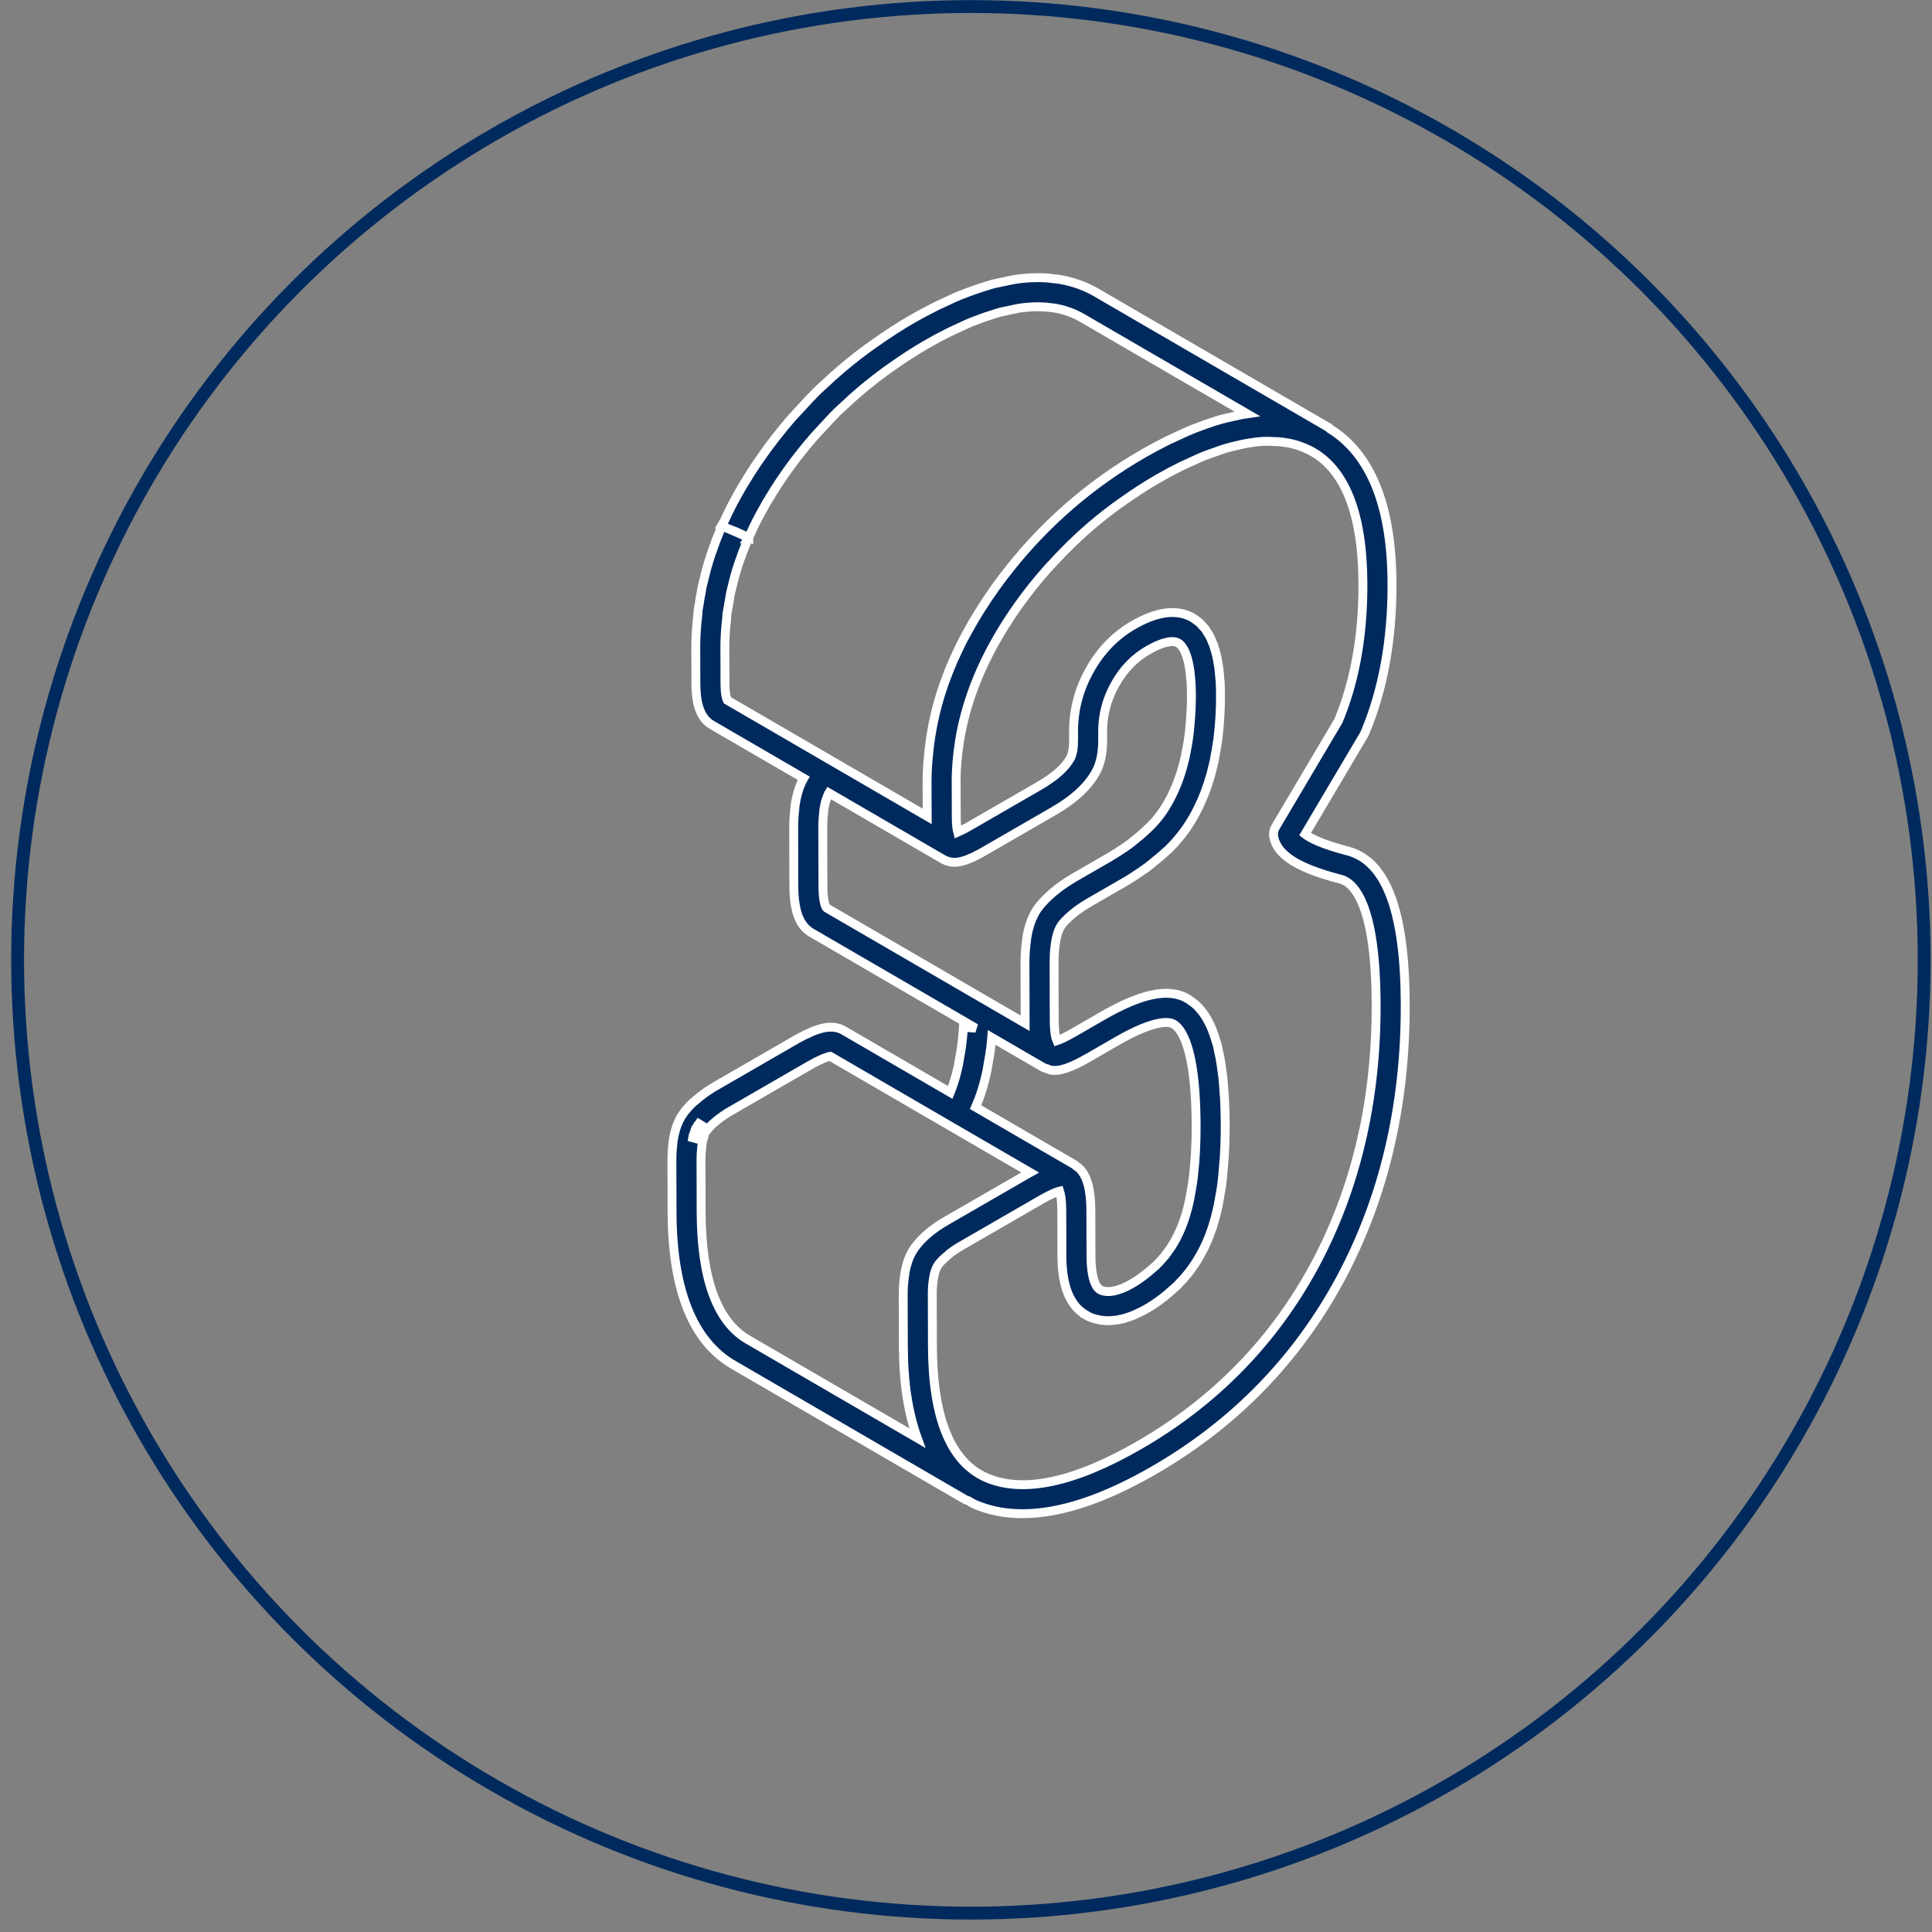 <?xml version="1.0" encoding="UTF-8"?>
<svg width="152px" height="152px" viewBox="0 0 152 152" version="1.1" xmlns="http://www.w3.org/2000/svg" xmlns:xlink="http://www.w3.org/1999/xlink">
    <rect x="0" y="0" width="152" height="152" fill="#808080" stroke="none"/>
    <title>Group 3</title>
    <g id="I---Marque" stroke="none" stroke-width="1" fill="none" fill-rule="evenodd">
        <g id="I.1.0---La-marque---Qui-sommes-nous-?" transform="translate(-805, -5035)">
            <g id="//-Chiifres" transform="translate(0, 4493)">
                <g id="05" transform="translate(791, 542)">
                    <g id="Group-3" transform="translate(15.385, 0.515)">
                        <circle id="Oval" stroke="#002A5D" stroke-width="1.012" cx="75" cy="75" r="75"></circle>
                        <path d="M88.26,113.175 C83.137,116.133 79.078,116.993 76.199,115.732 C73.411,114.51 71.991,111.041 71.975,105.417 L71.963,101.301 C71.962,100.946 71.979,100.642 72.009,100.38 C72.01,100.37 72.017,100.362 72.018,100.351 C72.041,100.158 72.067,99.973 72.113,99.772 C72.115,99.766 72.117,99.758 72.117,99.751 C72.155,99.596 72.201,99.454 72.256,99.321 C72.263,99.302 72.27,99.282 72.278,99.265 C72.327,99.155 72.382,99.056 72.446,98.971 C72.577,98.793 72.769,98.597 73.048,98.351 C73.117,98.291 73.186,98.229 73.26,98.17 C73.27,98.162 73.273,98.15 73.282,98.142 C73.554,97.93 73.862,97.719 74.217,97.513 L80.548,93.859 C81.27,93.441 81.698,93.276 81.935,93.209 C81.937,93.208 81.938,93.209 81.94,93.208 C81.961,93.202 81.964,93.203 81.982,93.199 C82.054,93.421 82.148,93.875 82.151,94.75 L82.161,98.337 C82.168,100.686 82.801,102.224 84.039,102.934 L84.032,102.946 C84.104,102.988 84.179,103.026 84.247,103.058 C84.25,103.059 84.259,103.062 84.263,103.064 C84.296,103.079 84.346,103.101 84.36,103.108 C84.487,103.159 84.616,103.205 84.746,103.243 C84.746,103.243 84.748,103.243 84.749,103.244 C84.787,103.254 84.826,103.26 84.863,103.27 C84.954,103.293 85.046,103.317 85.135,103.332 C85.161,103.337 85.186,103.339 85.213,103.344 C85.277,103.353 85.344,103.36 85.411,103.366 C85.436,103.371 85.529,103.381 85.556,103.384 C85.629,103.388 85.703,103.389 85.779,103.39 C85.81,103.39 85.842,103.39 85.873,103.39 C85.914,103.389 85.955,103.389 85.998,103.387 C86.065,103.384 86.131,103.373 86.199,103.368 C86.28,103.36 86.362,103.354 86.445,103.342 C86.457,103.34 86.467,103.34 86.48,103.339 C86.503,103.336 86.525,103.331 86.548,103.326 C86.613,103.316 86.683,103.297 86.749,103.283 C86.836,103.265 86.92,103.25 87.006,103.228 C87.022,103.223 87.036,103.222 87.052,103.218 C87.117,103.199 87.186,103.173 87.253,103.15 C87.396,103.106 87.539,103.059 87.685,103.002 C87.721,102.99 87.784,102.967 87.812,102.956 C87.846,102.941 87.885,102.917 87.919,102.902 C88.21,102.776 88.505,102.636 88.806,102.461 C89.615,101.993 90.335,101.447 90.982,100.842 C91.06,100.777 91.138,100.712 91.208,100.643 C91.239,100.613 91.266,100.58 91.296,100.549 C91.36,100.485 91.418,100.418 91.48,100.352 C91.578,100.248 91.679,100.149 91.773,100.04 L91.959,99.817 L91.956,99.814 C91.993,99.768 92.036,99.723 92.074,99.676 C92.08,99.668 92.148,99.584 92.155,99.577 C92.26,99.441 92.363,99.301 92.456,99.168 C92.517,99.08 92.578,98.987 92.639,98.895 C92.652,98.876 92.666,98.856 92.679,98.836 C92.695,98.813 92.71,98.791 92.726,98.767 C92.806,98.64 92.885,98.512 92.954,98.391 C93.02,98.28 93.087,98.16 93.171,97.999 C93.19,97.963 93.209,97.926 93.229,97.89 C93.278,97.794 93.328,97.696 93.375,97.6 C93.443,97.46 93.508,97.318 93.57,97.172 C93.587,97.132 93.603,97.091 93.62,97.051 L93.688,96.888 C93.713,96.822 93.741,96.761 93.766,96.694 C93.834,96.518 93.897,96.341 93.96,96.154 L94.024,95.956 C94.026,95.952 94.028,95.947 94.03,95.942 C94.031,95.937 94.032,95.932 94.033,95.928 C94.092,95.739 94.152,95.546 94.205,95.351 C94.29,95.045 94.369,94.721 94.448,94.352 C94.476,94.221 94.496,94.078 94.521,93.946 C94.523,93.935 94.525,93.927 94.526,93.917 L94.595,93.526 C94.652,93.216 94.708,92.907 94.75,92.583 C94.751,92.581 94.755,92.545 94.757,92.512 C94.775,92.375 94.787,92.226 94.803,92.086 C94.833,91.778 94.86,91.453 94.887,91.09 C94.892,91.034 94.898,90.982 94.901,90.926 L94.915,90.78 C94.919,90.738 94.922,90.692 94.925,90.649 C94.979,89.813 95.011,88.94 95.009,87.995 C95.006,87.295 94.989,86.641 94.958,86.02 C94.949,85.829 94.932,85.657 94.919,85.472 C94.893,85.06 94.865,84.652 94.825,84.275 C94.802,84.059 94.77,83.862 94.742,83.658 C94.701,83.349 94.659,83.042 94.606,82.757 C94.566,82.544 94.52,82.347 94.476,82.147 C94.443,81.998 94.417,81.832 94.38,81.691 C94.36,81.612 94.33,81.551 94.31,81.474 C94.24,81.229 94.163,81.002 94.083,80.78 C94.022,80.61 93.96,80.441 93.892,80.286 C93.802,80.078 93.702,79.89 93.601,79.708 C93.527,79.577 93.455,79.445 93.375,79.327 C93.26,79.154 93.135,79.003 93.006,78.858 C92.923,78.764 92.842,78.666 92.753,78.583 C92.616,78.455 92.468,78.349 92.319,78.248 C92.247,78.199 92.186,78.13 92.111,78.087 C92.086,78.072 92.056,78.072 92.03,78.06 C91.983,78.034 91.943,77.994 91.895,77.971 C90.417,77.231 88.327,77.694 85.324,79.428 L83.159,80.678 C82.404,81.114 81.982,81.292 81.765,81.364 C81.685,81.178 81.558,80.734 81.556,79.787 L81.543,75.228 C81.542,74.766 81.563,74.373 81.6,74.033 C81.601,74.018 81.609,74.007 81.612,73.992 C81.638,73.768 81.664,73.547 81.71,73.332 C81.712,73.322 81.715,73.311 81.717,73.302 C81.765,73.086 81.825,72.889 81.897,72.703 C81.899,72.697 81.902,72.689 81.905,72.683 C81.972,72.524 82.043,72.389 82.116,72.286 C82.117,72.285 82.117,72.284 82.118,72.283 C82.269,72.075 82.466,71.868 82.685,71.662 C82.689,71.658 82.694,71.657 82.697,71.654 C82.848,71.51 83.018,71.368 83.254,71.187 L83.411,71.068 C83.674,70.88 83.953,70.693 84.269,70.511 L87.103,68.874 C87.558,68.612 88,68.322 88.449,68.01 C88.578,67.92 88.711,67.833 88.836,67.742 C88.836,67.742 88.838,67.741 88.839,67.741 C88.96,67.65 89.073,67.558 89.185,67.465 L89.326,67.351 C89.344,67.337 89.36,67.32 89.377,67.306 C89.703,67.046 90.023,66.784 90.312,66.511 C90.325,66.499 90.341,66.488 90.354,66.476 C90.423,66.42 90.49,66.362 90.549,66.305 C90.776,66.079 90.991,65.85 91.195,65.617 C91.197,65.614 91.229,65.574 91.255,65.546 C91.272,65.526 91.285,65.506 91.303,65.486 C91.408,65.363 91.513,65.239 91.608,65.114 C91.714,64.977 91.817,64.838 91.917,64.696 C92.003,64.573 92.087,64.449 92.207,64.26 C92.209,64.259 92.21,64.257 92.211,64.255 L92.214,64.249 C92.289,64.13 92.364,64.007 92.434,63.885 C92.521,63.737 92.605,63.585 92.686,63.434 C92.708,63.389 92.73,63.344 92.753,63.299 C92.772,63.263 92.791,63.226 92.809,63.189 C92.848,63.112 92.89,63.034 92.928,62.955 C93.012,62.783 93.092,62.608 93.166,62.434 L93.262,62.201 C93.27,62.183 93.278,62.164 93.285,62.145 L93.293,62.127 C93.295,62.12 93.34,62.011 93.343,62.004 L93.404,61.854 C93.485,61.639 93.564,61.421 93.638,61.199 C93.657,61.147 93.669,61.094 93.686,61.041 C93.694,61.016 93.702,60.991 93.709,60.964 C93.77,60.772 93.833,60.581 93.887,60.386 C93.92,60.264 93.949,60.139 93.979,60.013 L94.002,59.918 C94.023,59.835 94.042,59.753 94.063,59.67 L94.094,59.539 C94.114,59.463 94.134,59.386 94.147,59.317 C94.175,59.194 94.187,59.061 94.213,58.935 C94.271,58.638 94.322,58.335 94.368,58.026 C94.385,57.902 94.414,57.786 94.43,57.66 C94.441,57.579 94.448,57.494 94.455,57.408 L94.459,57.372 C94.577,56.362 94.642,55.302 94.638,54.185 C94.637,53.778 94.624,53.39 94.602,53.021 C94.596,52.935 94.583,52.858 94.576,52.773 C94.556,52.5 94.533,52.228 94.499,51.976 C94.487,51.897 94.469,51.828 94.457,51.751 C94.418,51.508 94.378,51.267 94.327,51.046 C94.31,50.968 94.284,50.903 94.264,50.828 C94.21,50.622 94.155,50.416 94.089,50.23 C94.063,50.157 94.03,50.097 94,50.027 C93.932,49.855 93.864,49.681 93.784,49.529 C93.747,49.459 93.701,49.403 93.662,49.338 C93.58,49.201 93.501,49.06 93.408,48.939 C93.363,48.878 93.308,48.833 93.259,48.777 C93.164,48.667 93.071,48.554 92.965,48.46 C92.91,48.411 92.846,48.375 92.787,48.329 C92.68,48.248 92.576,48.16 92.46,48.093 C92.458,48.091 92.457,48.091 92.454,48.09 L92.448,48.086 C91.232,47.388 89.663,47.579 87.791,48.659 C86.354,49.488 85.198,50.679 84.36,52.188 C83.505,53.697 83.074,55.33 83.078,57.038 L83.079,57.696 C83.082,58.316 82.999,58.797 82.845,59.102 C82.446,59.855 81.611,60.601 80.363,61.32 L74.88,64.486 C74.433,64.744 74.135,64.883 73.963,64.958 C73.91,64.759 73.851,64.401 73.849,63.796 L73.84,60.979 C73.837,59.932 73.932,58.881 74.1,57.831 C74.131,57.629 74.165,57.428 74.202,57.227 C74.731,54.435 75.852,51.642 77.565,48.875 L77.673,48.699 C78.023,48.142 78.394,47.585 78.791,47.031 C79.466,46.09 80.195,45.178 81.017,44.245 C81.084,44.167 81.156,44.092 81.227,44.018 L81.434,43.8 C82.094,43.078 82.768,42.397 83.434,41.78 L83.887,41.362 C84.668,40.662 85.497,39.988 86.35,39.359 L86.852,39.002 C87.884,38.269 88.775,37.691 89.655,37.182 C90.297,36.812 90.921,36.479 91.533,36.176 C91.624,36.13 91.713,36.09 91.802,36.05 C91.972,35.97 92.132,35.902 92.297,35.827 C92.64,35.667 92.984,35.504 93.314,35.37 L93.405,35.336 C93.669,35.23 93.922,35.15 94.181,35.058 C94.412,34.976 94.647,34.885 94.871,34.816 L95.088,34.748 C95.407,34.654 95.713,34.585 96.021,34.515 L96.329,34.445 C96.443,34.419 96.554,34.397 96.663,34.375 C97.086,34.301 97.499,34.243 97.895,34.217 C97.913,34.216 97.935,34.214 97.953,34.213 C98.305,34.193 98.638,34.209 98.969,34.229 C99.065,34.235 99.146,34.228 99.247,34.238 L99.378,34.253 C99.753,34.294 100.117,34.358 100.465,34.453 C100.48,34.457 100.498,34.46 100.514,34.465 C100.878,34.567 101.223,34.705 101.555,34.866 C101.575,34.876 101.599,34.881 101.618,34.891 C101.619,34.892 101.621,34.893 101.624,34.895 C104.408,36.3 105.826,39.843 105.843,45.426 C105.855,49.487 105.204,53.111 103.914,56.198 C102.24,59.032 100.59,61.818 98.969,64.547 C98.822,64.793 98.774,65.086 98.834,65.366 C99.132,66.784 100.764,67.801 104.105,68.658 C105.133,68.941 106.86,70.597 106.883,78.523 C106.905,86.102 105.286,92.988 102.071,98.987 C98.86,104.964 94.214,109.738 88.26,113.175 Z M53.767,90.726 C53.765,90.379 53.787,90.066 53.816,89.802 C53.817,89.798 53.824,89.69 53.824,89.687 C53.843,89.544 53.866,89.408 53.91,89.21 L52.806,88.915 L53.95,89.053 L53.992,88.916 C53.993,88.911 54.031,88.803 54.032,88.798 L52.964,88.39 L54.099,88.643 L53.113,88.057 L54.158,88.533 C54.164,88.524 54.221,88.436 54.225,88.426 L53.321,87.726 L54.302,88.325 L54.421,88.182 C54.486,88.105 54.557,88.031 54.703,87.898 L55.058,87.598 C55.387,87.336 55.694,87.127 56.021,86.937 L62.35,83.284 L62.351,83.282 C62.7,83.081 63.003,82.932 63.286,82.81 C63.328,82.792 63.379,82.767 63.385,82.759 C63.467,82.725 63.539,82.703 63.658,82.665 C63.661,82.664 63.766,82.625 63.77,82.624 C63.812,82.612 63.852,82.602 63.936,82.592 L79.661,91.731 C79.571,91.781 79.478,91.834 79.404,91.877 L73.073,95.532 C71.991,96.158 71.191,96.83 70.633,97.578 C70.627,97.587 70.618,97.596 70.611,97.604 C70.604,97.613 70.6,97.625 70.594,97.633 C70.436,97.848 70.299,98.088 70.182,98.351 C70.178,98.361 70.17,98.368 70.165,98.379 C70.084,98.567 70.014,98.788 69.944,99.036 C69.926,99.101 69.907,99.163 69.891,99.229 C69.885,99.251 69.879,99.267 69.875,99.29 C69.839,99.445 69.817,99.624 69.792,99.796 C69.722,100.257 69.674,100.748 69.676,101.308 L69.687,105.424 C69.695,108.299 70.077,110.683 70.784,112.625 L57.453,104.878 C55.029,103.469 53.793,100.093 53.777,94.842 L53.767,90.726 Z M76.263,83.716 C76.289,83.596 76.31,83.467 76.331,83.337 L76.359,83.154 C76.436,82.745 76.509,82.334 76.564,81.893 C76.596,81.643 76.613,81.371 76.636,81.106 L80.649,83.438 C80.757,83.501 80.873,83.538 80.988,83.563 C81.076,83.595 81.145,83.644 81.241,83.668 C81.934,83.806 82.82,83.516 84.303,82.66 L86.467,81.41 C89.566,79.62 90.621,79.894 90.892,80.027 C90.919,80.041 90.949,80.059 90.981,80.077 C91.001,80.09 91.022,80.106 91.043,80.121 C91.067,80.137 91.09,80.154 91.115,80.173 C91.131,80.186 91.146,80.202 91.161,80.215 C91.193,80.243 91.225,80.272 91.258,80.307 C91.266,80.315 91.274,80.326 91.281,80.335 C91.376,80.438 91.475,80.571 91.576,80.741 C91.778,81.082 91.984,81.567 92.166,82.267 C92.344,82.95 92.478,83.769 92.571,84.71 C92.573,84.729 92.576,84.747 92.577,84.766 C92.619,85.205 92.651,85.678 92.674,86.171 C92.679,86.254 92.682,86.339 92.686,86.425 C92.705,86.927 92.719,87.448 92.721,88.002 C92.723,88.775 92.705,89.507 92.665,90.207 C92.635,90.772 92.587,91.306 92.529,91.82 C92.519,91.924 92.509,92.028 92.497,92.137 C92.438,92.611 92.363,93.051 92.281,93.479 L92.266,93.57 C92.255,93.636 92.243,93.712 92.228,93.793 C92.119,94.313 91.993,94.797 91.849,95.243 C91.849,95.245 91.847,95.251 91.847,95.256 C91.764,95.518 91.671,95.771 91.571,96.019 C91.554,96.064 91.535,96.109 91.516,96.153 C91.425,96.372 91.325,96.583 91.221,96.79 L91.157,96.917 C91.041,97.136 90.917,97.349 90.786,97.554 C90.757,97.597 90.726,97.641 90.697,97.685 C90.58,97.86 90.457,98.03 90.328,98.195 C90.32,98.206 90.314,98.214 90.305,98.226 L90.174,98.386 C90.08,98.498 89.981,98.607 89.883,98.714 C89.802,98.802 89.722,98.892 89.636,98.976 C89.601,99.013 89.559,99.047 89.522,99.083 C89.495,99.106 89.468,99.13 89.442,99.152 L89.254,99.311 C89.151,99.403 89.048,99.494 88.942,99.581 C88.48,99.957 88.073,100.243 87.662,100.479 C87.411,100.625 87.174,100.742 86.948,100.837 L86.808,100.885 C86.647,100.947 86.489,100.999 86.342,101.033 C86.299,101.042 86.256,101.052 86.211,101.06 C86.051,101.09 85.9,101.102 85.758,101.097 C85.727,101.096 85.706,101.097 85.664,101.094 C85.503,101.08 85.352,101.047 85.217,100.985 C84.732,100.761 84.453,99.793 84.449,98.33 L84.438,94.744 C84.434,93.08 84.142,92.017 83.553,91.431 C83.471,91.343 83.376,91.293 83.285,91.228 C83.243,91.193 83.213,91.148 83.164,91.12 L83.077,91.07 C83.075,91.068 83.071,91.065 83.068,91.064 L75.367,86.589 C75.541,86.189 75.7,85.783 75.831,85.369 C75.992,84.87 76.138,84.312 76.263,83.716 Z M63.358,69.212 L63.346,64.652 C63.344,64.239 63.366,63.847 63.415,63.419 C63.422,63.365 63.425,63.304 63.423,63.276 C63.445,63.099 63.473,62.932 63.517,62.735 C63.535,62.655 63.552,62.576 63.578,62.49 L63.797,61.913 C63.798,61.91 63.815,61.883 63.826,61.865 L72.652,66.994 C72.694,67.024 72.741,67.046 72.787,67.073 L72.802,67.081 C72.807,67.083 72.813,67.084 72.818,67.088 C73.035,67.207 73.274,67.292 73.549,67.322 C74.135,67.374 74.885,67.124 76.024,66.469 L81.507,63.303 C83.131,62.365 84.262,61.312 84.876,60.155 C85.21,59.495 85.37,58.688 85.367,57.691 L85.366,57.033 C85.364,55.726 85.694,54.474 86.355,53.306 C86.994,52.157 87.862,51.259 88.935,50.64 C90.02,50.014 90.862,49.813 91.307,50.068 C91.465,50.161 91.722,50.396 91.943,51.006 C91.943,51.011 91.944,51.015 91.945,51.019 C91.999,51.168 92.052,51.339 92.099,51.538 C92.107,51.571 92.112,51.617 92.12,51.652 C92.159,51.828 92.196,52.014 92.228,52.231 C92.243,52.34 92.251,52.477 92.265,52.597 C92.282,52.764 92.303,52.919 92.316,53.108 C92.337,53.433 92.349,53.794 92.35,54.191 C92.353,54.951 92.316,55.712 92.233,56.591 L92.187,57.096 C92.165,57.288 92.139,57.476 92.111,57.663 C92.07,57.944 92.022,58.218 91.969,58.49 C91.933,58.685 91.897,58.88 91.854,59.069 L91.798,59.305 C91.725,59.602 91.647,59.894 91.56,60.175 C91.551,60.207 91.541,60.238 91.531,60.27 C91.427,60.596 91.316,60.912 91.193,61.217 L91.172,61.269 C91.052,61.565 90.923,61.85 90.784,62.126 C90.768,62.155 90.752,62.187 90.738,62.217 C90.593,62.5 90.44,62.772 90.275,63.033 C90.274,63.035 90.274,63.037 90.273,63.039 C90.049,63.394 89.793,63.741 89.501,64.078 C89.277,64.337 89.018,64.585 88.757,64.832 C88.494,65.081 88.208,65.319 87.905,65.557 L87.752,65.683 C87.658,65.754 87.576,65.829 87.479,65.9 C87.34,66.001 87.204,66.09 87.068,66.185 C86.721,66.421 86.368,66.654 85.982,66.878 C85.976,66.883 85.968,66.887 85.96,66.892 L83.129,68.528 C83.1,68.544 83.082,68.559 83.059,68.572 C82.711,68.775 82.393,68.984 82.093,69.198 C82.089,69.201 82.083,69.205 82.078,69.208 L81.807,69.413 C81.791,69.425 81.78,69.437 81.763,69.45 C81.55,69.617 81.351,69.786 81.166,69.958 C81.153,69.969 81.138,69.979 81.126,69.991 C81.123,69.994 81.122,69.998 81.119,70.001 C80.793,70.308 80.498,70.621 80.261,70.947 C80.259,70.95 80.256,70.955 80.254,70.958 C80.105,71.167 79.974,71.411 79.85,71.684 C79.836,71.718 79.818,71.749 79.803,71.784 C79.794,71.804 79.786,71.82 79.777,71.842 C79.679,72.086 79.595,72.362 79.52,72.663 C79.512,72.697 79.502,72.728 79.494,72.763 C79.488,72.791 79.48,72.815 79.473,72.845 C79.421,73.083 79.388,73.353 79.356,73.626 C79.294,74.12 79.253,74.644 79.255,75.234 L79.268,79.794 C79.268,79.847 79.27,79.925 79.27,79.992 L63.634,70.909 C63.632,70.908 63.481,70.738 63.403,70.069 C63.374,69.813 63.359,69.527 63.358,69.212 Z M101.292,65.114 C102.812,62.554 104.359,59.946 105.923,57.294 C105.95,57.25 105.973,57.205 105.992,57.158 C107.423,53.77 108.143,49.821 108.131,45.42 C108.113,39.266 106.447,35.181 103.219,33.206 C103.171,33.166 103.138,33.116 103.082,33.084 L103.082,33.083 C103.076,33.08 103.073,33.078 103.068,33.076 L84.791,22.454 C84.68,22.392 84.565,22.332 84.447,22.272 C84.269,22.183 84.092,22.1 83.909,22.024 C83.627,21.906 83.337,21.803 83.045,21.717 C83.026,21.71 83.004,21.704 82.983,21.698 C82.666,21.606 82.344,21.531 82.009,21.472 C81.914,21.456 81.817,21.446 81.616,21.426 C81.503,21.411 81.388,21.397 81.203,21.376 C81.12,21.365 81.036,21.355 80.956,21.35 C80.585,21.326 80.203,21.323 79.834,21.339 C79.815,21.339 79.796,21.34 79.779,21.34 C79.332,21.359 78.874,21.405 78.401,21.478 C78.346,21.487 78.287,21.499 78.222,21.515 C78.026,21.548 77.824,21.594 77.622,21.641 L77.194,21.731 C77.025,21.764 76.856,21.798 76.67,21.848 L75.998,22.055 C75.541,22.197 75.073,22.36 74.594,22.547 L74.232,22.684 C74.214,22.691 74.118,22.727 74.102,22.734 C73.808,22.855 73.503,23 73.199,23.144 L72.724,23.363 C72.59,23.423 72.454,23.483 72.316,23.552 C71.666,23.876 70.999,24.23 70.313,24.627 C69.382,25.165 68.405,25.797 67.329,26.563 L67.157,26.685 C67.033,26.771 66.911,26.857 66.795,26.944 C65.89,27.609 65.005,28.329 64.16,29.083 L63.425,29.761 C63.221,29.946 63.016,30.132 62.821,30.325 C62.451,30.691 62.1,31.076 61.747,31.463 L61.374,31.866 C61.283,31.961 61.191,32.057 61.063,32.199 C61.016,32.247 60.971,32.295 60.935,32.336 C60.478,32.863 60.03,33.406 59.598,33.965 C59.305,34.343 59.017,34.73 58.737,35.121 L58.519,35.428 C58.219,35.855 57.93,36.284 57.659,36.711 L57.249,37.378 C57.15,37.538 57.052,37.697 56.956,37.86 C56.769,38.18 56.591,38.501 56.417,38.826 C56.415,38.832 56.36,38.929 56.356,38.935 C56.173,39.278 55.999,39.622 55.835,39.965 C55.746,40.148 55.663,40.333 55.581,40.516 L55.369,40.87 L56.48,41.305 L57.523,41.774 L57.668,41.454 C57.742,41.289 57.816,41.124 57.896,40.957 C58.048,40.641 58.208,40.325 58.357,40.044 C58.366,40.028 58.428,39.918 58.437,39.901 C58.595,39.605 58.76,39.309 58.93,39.015 C59.015,38.871 59.104,38.727 59.193,38.584 L59.587,37.943 C59.843,37.542 60.113,37.14 60.391,36.742 L60.594,36.456 C60.861,36.085 61.131,35.722 61.406,35.365 C61.814,34.842 62.231,34.333 62.707,33.79 C62.72,33.777 62.807,33.683 62.818,33.671 C62.884,33.595 62.955,33.523 63.024,33.45 L63.439,33.004 C63.764,32.647 64.088,32.29 64.43,31.951 C64.602,31.781 64.781,31.619 64.962,31.456 L65.686,30.787 C66.476,30.082 67.305,29.409 68.156,28.782 L68.655,28.427 C69.673,27.704 70.589,27.109 71.458,26.608 C72.101,26.236 72.725,25.903 73.335,25.601 C73.442,25.547 73.546,25.501 73.65,25.454 L74.177,25.212 C74.448,25.084 74.717,24.956 75.011,24.835 C75.025,24.83 75.11,24.799 75.124,24.792 L75.426,24.678 C75.851,24.513 76.269,24.366 76.674,24.241 L77.272,24.055 C77.394,24.022 77.511,24 77.629,23.978 L78.133,23.87 C78.291,23.833 78.447,23.797 78.598,23.772 L78.751,23.738 C79.131,23.68 79.502,23.642 79.863,23.626 C79.878,23.626 79.891,23.625 79.906,23.624 C80.215,23.613 80.516,23.614 80.888,23.642 L81.621,23.728 C81.846,23.767 82.067,23.816 82.311,23.884 C82.329,23.891 82.348,23.896 82.366,23.902 C82.592,23.968 82.813,24.045 83.026,24.134 C83.161,24.19 83.293,24.252 83.419,24.316 C83.503,24.357 83.585,24.401 83.735,24.487 L96.735,32.041 C96.633,32.056 96.527,32.073 96.419,32.091 C96.224,32.123 96.02,32.169 95.817,32.216 L95.494,32.288 C95.2,32.353 94.906,32.417 94.602,32.505 L94.194,32.63 C93.739,32.772 93.272,32.935 92.792,33.122 L92.727,33.146 C92.696,33.159 92.664,33.17 92.632,33.182 L92.454,33.251 C92.039,33.419 91.609,33.619 91.148,33.835 L90.922,33.938 C90.906,33.945 90.891,33.953 90.875,33.96 C90.774,34.008 90.676,34.048 90.574,34.098 C90.555,34.109 90.535,34.117 90.514,34.126 C89.864,34.45 89.198,34.805 88.512,35.201 C84.465,37.538 80.959,40.562 78.065,44.202 C77.67,44.698 77.295,45.193 76.932,45.697 C76.509,46.288 76.115,46.879 75.743,47.47 L75.719,47.511 C75.68,47.572 75.643,47.635 75.604,47.697 L75.564,47.762 C75.23,48.305 74.912,48.848 74.574,49.477 C74.262,50.058 73.98,50.639 73.684,51.3 C73.681,51.306 73.632,51.412 73.63,51.419 C73.384,51.975 73.164,52.533 72.948,53.132 L72.857,53.389 C72.663,53.943 72.493,54.498 72.346,55.047 L72.317,55.163 C72.306,55.207 72.296,55.252 72.285,55.297 L72.243,55.462 C72.139,55.873 72.052,56.284 71.972,56.699 C71.964,56.74 71.959,56.78 71.952,56.821 C71.908,57.049 71.871,57.278 71.834,57.507 L71.825,57.567 C71.783,57.844 71.747,58.122 71.715,58.4 C71.714,58.406 71.717,58.411 71.716,58.417 C71.618,59.273 71.55,60.129 71.553,60.987 L71.562,63.714 L55.829,54.571 C55.781,54.471 55.654,54.115 55.652,53.222 L55.644,50.404 C55.641,49.72 55.688,48.984 55.79,48.095 C55.8,48.01 55.804,47.927 55.807,47.8 C55.815,47.73 55.83,47.661 55.843,47.593 L55.887,47.339 C55.927,47.079 55.971,46.818 56.022,46.551 L56.09,46.154 C56.126,45.983 56.17,45.814 56.213,45.645 L56.398,44.899 C56.496,44.542 56.606,44.185 56.722,43.833 L57.079,42.84 C57.201,42.524 57.331,42.209 57.47,41.886 L57.453,41.886 L57.523,41.774 L57.523,41.78 L55.421,40.87 C55.415,40.882 55.374,40.972 55.369,40.983 C55.219,41.327 55.079,41.672 54.944,42.02 L54.554,43.105 C54.423,43.5 54.302,43.895 54.194,44.286 L53.998,45.076 C53.947,45.274 53.896,45.472 53.852,45.674 C53.831,45.775 53.815,45.877 53.8,45.979 L53.776,46.121 C53.719,46.41 53.671,46.7 53.626,46.993 L53.595,47.169 C53.574,47.28 53.554,47.393 53.537,47.514 C53.528,47.598 53.524,47.682 53.518,47.828 C53.405,48.815 53.354,49.636 53.356,50.411 L53.364,53.227 C53.367,54.328 53.498,55.863 54.604,56.506 L61.848,60.715 L61.793,60.81 C61.761,60.868 61.729,60.929 61.698,60.995 L61.59,61.244 C61.584,61.256 61.551,61.339 61.546,61.351 C61.516,61.428 61.488,61.508 61.458,61.595 C61.427,61.692 61.395,61.79 61.371,61.883 C61.339,61.999 61.309,62.12 61.299,62.175 C61.293,62.2 61.276,62.27 61.27,62.295 C61.223,62.512 61.185,62.743 61.155,62.969 C61.147,63.034 61.142,63.109 61.143,63.156 C61.084,63.671 61.056,64.163 61.059,64.659 L61.07,69.219 C61.071,69.628 61.093,69.999 61.131,70.33 C61.278,71.604 61.71,72.432 62.451,72.863 L75.38,80.376 L74.411,80.304 C74.379,80.749 74.347,81.194 74.294,81.608 C74.244,82.005 74.177,82.373 74.109,82.744 L74.07,82.988 C74.057,83.072 74.044,83.158 74.026,83.24 C73.917,83.762 73.791,84.241 73.65,84.675 C73.57,84.932 73.477,85.185 73.377,85.432 L64.966,80.544 C64.942,80.531 64.919,80.518 64.894,80.506 C64.855,80.487 64.811,80.465 64.75,80.439 C64.715,80.424 64.605,80.386 64.568,80.375 C64.505,80.356 64.441,80.342 64.35,80.326 C64.307,80.319 64.161,80.303 64.119,80.3 L63.989,80.298 C63.961,80.298 63.902,80.297 63.873,80.298 C63.775,80.304 63.675,80.313 63.578,80.328 C63.451,80.347 63.316,80.376 63.111,80.434 L62.921,80.498 C62.788,80.541 62.657,80.584 62.518,80.641 C62.466,80.662 62.402,80.694 62.372,80.713 C62.022,80.865 61.643,81.05 61.205,81.302 L54.876,84.956 C54.448,85.204 54.054,85.474 53.632,85.81 C53.539,85.885 53.452,85.96 53.365,86.036 C53.364,86.037 53.27,86.115 53.269,86.116 C53.181,86.187 53.094,86.26 53.019,86.334 C52.904,86.449 52.793,86.565 52.688,86.688 C52.616,86.771 52.546,86.855 52.488,86.931 L52.276,87.227 C52.265,87.244 52.2,87.349 52.19,87.366 L52.098,87.531 C52.094,87.54 52.046,87.636 52.042,87.645 L51.896,87.98 C51.868,88.051 51.843,88.124 51.822,88.186 C51.793,88.275 51.765,88.367 51.745,88.44 L51.68,88.702 C51.674,88.722 51.657,88.794 51.653,88.814 C51.615,88.997 51.582,89.191 51.558,89.38 C51.557,89.39 51.549,89.504 51.548,89.514 C51.504,89.889 51.478,90.289 51.478,90.732 L51.489,94.849 C51.507,100.97 53.127,105.01 56.303,106.856 L74.499,117.431 C74.591,117.484 74.686,117.523 74.782,117.548 C74.951,117.637 75.103,117.749 75.28,117.827 C76.422,118.327 77.681,118.576 79.056,118.576 C81.995,118.576 85.46,117.434 89.404,115.157 C95.732,111.503 100.671,106.426 104.088,100.068 C107.483,93.731 109.194,86.48 109.171,78.516 C109.149,71.217 107.691,67.271 104.692,66.447 C102.53,65.892 101.644,65.39 101.292,65.114 Z" id="Fill-1" stroke="#FFFFFF" stroke-width="0.7" fill="#002A5D"></path>
                    </g>
                </g>
            </g>
        </g>
    </g>
</svg>